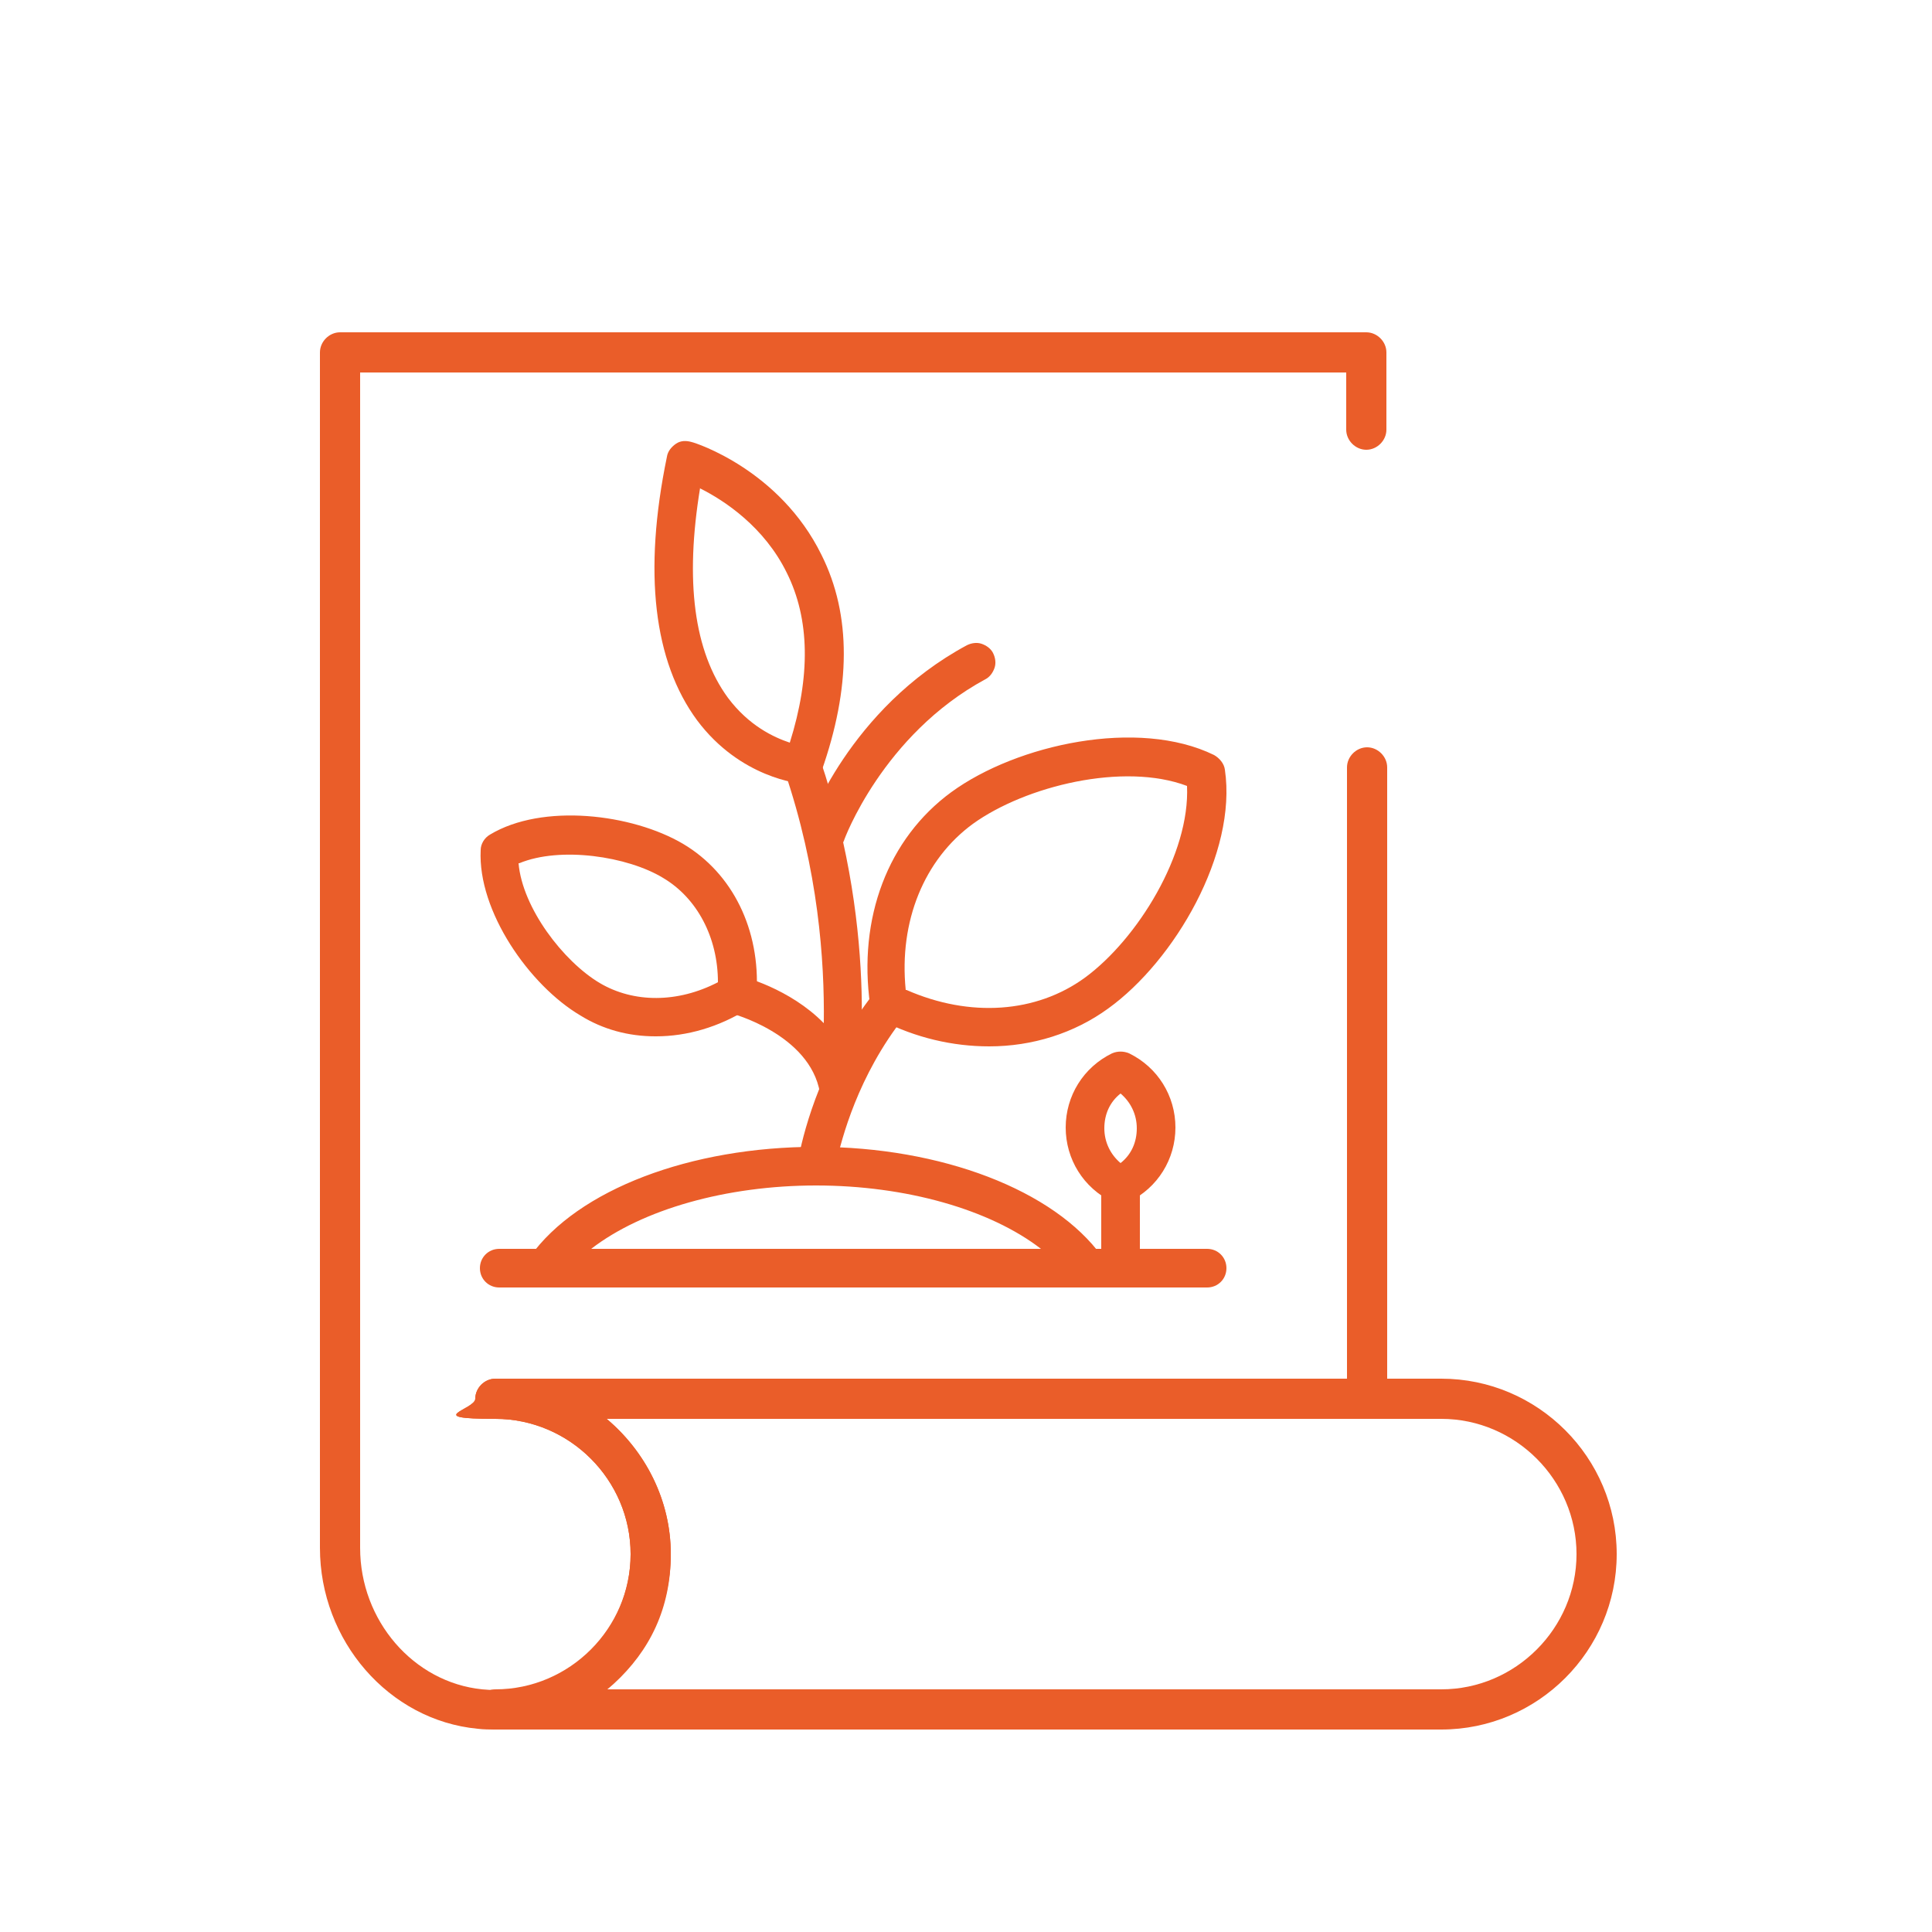 <svg xmlns="http://www.w3.org/2000/svg" id="Layer_1" viewBox="0 0 250 250"><defs><style>.cls-1{fill:#ea5d29;}</style></defs><g><g><path class="cls-1" d="M105.9,151.7c-.1,0-.2,0-.4,0-1-.2-1.6-1.1-1.4-2.1,.7-3.5,3-12.4,9.6-20.7,.6-.8,1.7-.9,2.5-.3,.8,.6,.9,1.7,.3,2.5-6.1,7.7-8.2,16-8.9,19.2-.2,.9-.9,1.4-1.8,1.4Z"></path><path class="cls-1" d="M105.9,152.4c-.2,0-.3,0-.5,0-1.4-.3-2.2-1.6-2-2.9,.7-3.5,3.1-12.6,9.7-21,.9-1.1,2.4-1.3,3.5-.4,1.1,.9,1.3,2.4,.4,3.5-6,7.6-8.1,15.8-8.8,18.9-.2,1.2-1.3,2-2.4,2Zm9.2-23.6c-.3,0-.7,.1-.9,.4-6.5,8.2-8.8,17-9.5,20.4-.1,.6,.3,1.2,.9,1.3,.5,0,1.2-.3,1.3-.9,.7-3.3,2.8-11.7,9-19.5,.4-.5,.3-1.2-.2-1.5-.2-.2-.4-.2-.7-.2Z"></path></g><g><path class="cls-1" d="M108.5,142.8c-.9,0-1.6-.6-1.8-1.5-1.4-8.1-12-10.8-12.1-10.9-1-.2-1.5-1.2-1.3-2.2,.2-1,1.2-1.5,2.2-1.3,.4,0,7.5,1.9,11.8,7.2,.2-7.4-.3-20.3-5.1-34.7-.3-.9,.2-2,1.1-2.3,.9-.3,2,.2,2.3,1.1,7.8,23.1,4.8,42.1,4.7,42.9-.1,.9-.9,1.5-1.8,1.5h0Z"></path><path class="cls-1" d="M108.5,143.5h0c-1.2,0-2.2-.9-2.4-2.1-1.3-7.6-11.5-10.3-11.6-10.3-1.3-.3-2.1-1.7-1.8-3,.3-1.3,1.7-2.1,3-1.8,.3,0,6.5,1.6,10.9,6.1,.1-8.1-.7-19.8-5.1-32.7-.2-.6-.2-1.3,.1-1.9,.3-.6,.8-1,1.4-1.2,1.3-.4,2.7,.3,3.1,1.6,7.9,23.3,4.9,42.5,4.7,43.3-.2,1.2-1.2,2.1-2.4,2.1Zm-13.5-15.9c-.5,0-.9,.3-1.1,.8-.1,.6,.2,1.2,.8,1.3,.1,0,11.1,2.9,12.6,11.4,0,.5,.5,.9,1.1,.9h0c.5,0,1-.4,1.1-.9,.1-.8,3.1-19.6-4.7-42.6-.2-.6-.8-.9-1.4-.7-.3,0-.5,.3-.6,.6-.1,.3-.2,.6,0,.8,4.7,14.1,5.4,26.7,5.1,34.9v1.9c0,0-1.2-1.4-1.2-1.4-4.2-5.1-11.1-6.9-11.4-7,0,0-.2,0-.3,0Z"></path></g><g><path class="cls-1" d="M84.8,133.4c-3.3,0-6.5-.8-9.4-2.6-6.4-3.8-13-13.1-12.6-20.8,0-.6,.4-1.1,.9-1.4,6.6-4,17.9-2.6,24.3,1.2,6.2,3.7,9.6,10.7,9.2,18.7,0,.6-.4,1.1-.9,1.4-3.7,2.2-7.6,3.4-11.5,3.4Zm-18.4-22.2c.3,6,5.7,13.5,10.8,16.5,4.8,2.8,10.8,2.7,16.3-.3,0-6.3-2.7-11.7-7.5-14.5-5.1-3-14.3-4.3-19.7-1.7Z"></path><path class="cls-1" d="M84.8,134.1c-3.5,0-6.8-.9-9.7-2.7-6.6-3.9-13.3-13.5-12.9-21.4,0-.8,.5-1.6,1.2-2,6.8-4.1,18.4-2.7,25,1.2,6.4,3.8,10,11.1,9.5,19.4,0,.8-.5,1.6-1.2,2-3.7,2.3-7.8,3.5-11.8,3.5Zm-11.1-27.2c-3.6,0-7,.7-9.7,2.3-.3,.2-.5,.5-.5,.9-.4,7.4,6,16.4,12.3,20.1,5.8,3.5,13.6,3.2,20.1-.8,.3-.2,.5-.5,.5-.9,.4-7.8-2.9-14.6-8.8-18.1-3.6-2.2-8.9-3.5-13.8-3.5Zm11.1,23.6c-2.8,0-5.5-.7-7.9-2.1-5.2-3.1-10.9-10.7-11.2-17.1v-.5s.4-.2,.4-.2c5.8-2.8,15.2-1.4,20.4,1.7,4.9,2.9,7.9,8.6,7.8,15.1v.4s-.4,.2-.4,.2c-3,1.6-6.1,2.4-9.1,2.4Zm-17.7-18.8c.5,5.8,5.8,12.7,10.5,15.5,4.4,2.6,10.1,2.6,15.3-.1,0-5.8-2.7-10.9-7.1-13.5-4.6-2.8-13.3-4.1-18.6-1.9Z"></path></g><g><path class="cls-1" d="M128,134.7c-4.5,0-9.2-1.1-13.7-3.3-.5-.3-.9-.8-1-1.4-1.6-11,2.2-21.1,10.2-26.9,8.4-6.1,23.7-9.5,33.3-4.8,.5,.3,.9,.8,1,1.4,1.5,10.5-6.4,24.1-14.8,30.2-4.4,3.2-9.6,4.8-15,4.8Zm-11.3-6.1c8.5,3.9,17.5,3.3,24.2-1.5,7.1-5.2,14.2-16.9,13.4-25.9-8.4-3.4-21.6-.3-28.7,4.9-6.7,4.9-10,13.2-8.9,22.6Z"></path><path class="cls-1" d="M128,135.4c-4.7,0-9.5-1.1-14-3.4-.7-.4-1.2-1.1-1.4-1.9-1.6-11.3,2.3-21.6,10.5-27.6,8.5-6.2,24.2-9.6,34-4.8,.7,.4,1.3,1.1,1.4,1.9,1.6,10.8-6.5,24.7-15.1,30.9-4.4,3.2-9.8,4.9-15.4,4.9Zm18-38.6c-7.9,0-16.6,2.8-22.1,6.9-7.8,5.7-11.5,15.5-9.9,26.2,0,.4,.3,.7,.6,.8,4.4,2.2,8.9,3.3,13.4,3.3s10.4-1.6,14.6-4.7c8.2-6,16-19.3,14.5-29.6,0-.4-.3-.7-.6-.8-3-1.5-6.7-2.1-10.5-2.1Zm-18.1,35c-3.8,0-7.7-.9-11.6-2.6l-.4-.2v-.4c-1.1-9.5,2.3-18.2,9.1-23.2,7.2-5.3,20.7-8.5,29.4-4.9l.4,.2v.4c.8,9.3-6.5,21.2-13.7,26.5-3.8,2.8-8.5,4.2-13.3,4.2Zm-10.6-3.7c8.2,3.6,16.8,3,23.1-1.6,6.8-5,13.6-16,13.2-24.8-8.2-3.1-20.9,0-27.7,4.9-6.3,4.6-9.6,12.6-8.7,21.5Z"></path></g><g><path class="cls-1" d="M103.8,100.7c-.5,0-7.7-.8-13.1-8-5.5-7.4-6.8-18.7-3.8-33.6,0-.5,.4-.9,.8-1.2,.4-.3,1-.3,1.4-.2,.5,.1,11.1,3.6,16.4,14.2,3.8,7.6,3.7,16.9-.1,27.5-.3,.7-.9,1.2-1.7,1.2Zm-13.8-38.7c-2.3,12.7-1.1,22.3,3.6,28.6,3.1,4.2,7,5.7,9,6.2,3-9,2.9-16.8-.2-23.2-3.3-6.7-9.3-10.2-12.4-11.6Z"></path><path class="cls-1" d="M103.8,101.4h0c-.3,0-8-.7-13.6-8.2-5.6-7.6-7-19.1-3.9-34.1,.1-.7,.6-1.3,1.2-1.7,.6-.4,1.3-.4,2-.2,.5,.1,11.4,3.6,16.8,14.6,3.9,7.8,3.8,17.2,0,28-.4,1-1.3,1.6-2.3,1.6Zm-15.1-42.9c-.2,0-.4,0-.6,.2-.3,.2-.5,.4-.5,.7-2.9,14.6-1.7,25.7,3.7,33,5.1,6.8,11.9,7.6,12.5,7.7,.4,0,.8-.3,1-.7,3.8-10.4,3.8-19.5,.1-26.9-5.1-10.4-15.5-13.7-16-13.9-.1,0-.2,0-.3,0Zm14.4,39.2l-.6-.2c-2.1-.6-6.2-2.2-9.4-6.5-4.8-6.4-6-16.2-3.7-29.1l.2-.9,.8,.4c3.3,1.5,9.3,5.1,12.7,11.9,3.2,6.5,3.3,14.5,.3,23.7l-.2,.6Zm-12.5-34.6c-2,12.1-.8,21.2,3.6,27.2,2.7,3.6,5.9,5.1,8,5.8,2.7-8.6,2.6-16-.4-22-2.9-5.9-8-9.3-11.2-10.9Z"></path></g><g><path class="cls-1" d="M106.6,109.8c-.2,0-.4,0-.6-.1-.9-.3-1.4-1.4-1.1-2.3,.2-.6,5.6-15.3,20.3-23.3,.9-.5,2-.1,2.4,.7,.5,.9,.1,2-.7,2.4-13.5,7.3-18.6,21.2-18.7,21.3-.3,.7-1,1.2-1.7,1.2Z"></path><path class="cls-1" d="M106.6,110.5c-.3,0-.6,0-.8-.1-.6-.2-1.1-.7-1.4-1.3-.3-.6-.3-1.3,0-1.9,.2-.6,5.5-15.5,20.7-23.7,.6-.3,1.3-.4,1.9-.2,.6,.2,1.2,.6,1.5,1.2,.3,.6,.4,1.3,.2,1.9-.2,.6-.6,1.2-1.2,1.5-13.3,7.2-18.3,20.8-18.3,20.9-.4,1-1.3,1.7-2.3,1.7Zm19.5-25.9c-.2,0-.4,0-.5,.1-14.6,7.9-20,22.7-20,22.9-.1,.3,0,.6,0,.8,.1,.3,.3,.5,.6,.6,.5,.2,1.2-.1,1.4-.7,0-.1,5.3-14.3,19-21.7,.3-.1,.5-.4,.5-.6,0-.3,0-.6,0-.8-.2-.4-.6-.6-1-.6Z"></path></g><g><path class="cls-1" d="M140.6,165.9H70.6c-.7,0-1.3-.4-1.6-1s-.3-1.3,.1-1.9c6.1-8.5,20.4-13.9,36.5-13.9s30.4,5.5,36.5,13.9c.4,.5,.5,1.3,.1,1.9s-.9,1-1.6,1Zm-66-3.6h62c-6.4-5.9-18.3-9.6-31-9.6s-24.6,3.8-31,9.6Z"></path><path class="cls-1" d="M140.6,166.6H70.6c-.9,0-1.8-.5-2.2-1.4-.4-.8-.3-1.8,.2-2.6,6.2-8.7,20.8-14.2,37-14.2s30.8,5.6,37,14.2c.5,.8,.6,1.7,.2,2.6-.4,.8-1.3,1.4-2.2,1.4Zm-35-16.8c-15.8,0-29.9,5.4-35.9,13.7-.2,.3-.3,.8,0,1.1s.6,.6,1,.6h70.1c.4,0,.8-.2,1-.6,.2-.4,.2-.8,0-1.1-6-8.3-20.1-13.7-35.9-13.7Zm32.8,13.2H72.8l1.3-1.2c6.6-6,18.7-9.8,31.5-9.8s24.8,3.8,31.5,9.8l1.3,1.2Zm-61.9-1.4h58.2c-6.6-5.1-17.5-8.2-29.1-8.2s-22.5,3.1-29.1,8.2Z"></path></g><g><path class="cls-1" d="M156.2,165.9H64.6c-1,0-1.8-.8-1.8-1.8s.8-1.8,1.8-1.8h91.6c1,0,1.8,.8,1.8,1.8s-.8,1.8-1.8,1.8Z"></path><path class="cls-1" d="M156.2,166.6H64.6c-1.4,0-2.5-1.1-2.5-2.5s1.1-2.5,2.5-2.5h91.6c1.4,0,2.5,1.1,2.5,2.5s-1.1,2.5-2.5,2.5Zm-91.6-3.6c-.6,0-1.1,.5-1.1,1.1s.5,1.1,1.1,1.1h91.6c.6,0,1.1-.5,1.1-1.1s-.5-1.1-1.1-1.1H64.6Z"></path></g><g><path class="cls-1" d="M145,165.9c-1,0-1.8-.8-1.8-1.8v-10.8c0-1,.8-1.8,1.8-1.8s1.8,.8,1.8,1.8v10.8c0,1-.8,1.8-1.8,1.8Z"></path><path class="cls-1" d="M145,166.6c-1.4,0-2.5-1.1-2.5-2.5v-10.8c0-1.4,1.1-2.5,2.5-2.5s2.5,1.1,2.5,2.5v10.8c0,1.4-1.1,2.5-2.5,2.5Zm0-14.3c-.6,0-1.1,.5-1.1,1.1v10.8c0,.6,.5,1.1,1.1,1.1s1.1-.5,1.1-1.1v-10.8c0-.6-.5-1.1-1.1-1.1Z"></path></g><g><path class="cls-1" d="M145,155.1c-.3,0-.5,0-.8-.2-3.5-1.7-5.6-5.2-5.6-9s2.2-7.3,5.6-9c.5-.2,1.1-.2,1.6,0,3.5,1.7,5.6,5.2,5.6,9s-2.2,7.3-5.6,9c-.2,.1-.5,.2-.8,.2Zm0-14.5c-1.8,1.2-2.8,3.2-2.8,5.3s1.1,4.1,2.8,5.3c1.8-1.2,2.8-3.2,2.8-5.3s-1.1-4.1-2.8-5.3Z"></path><path class="cls-1" d="M145,155.8c-.4,0-.8,0-1.1-.3-3.7-1.8-6-5.5-6-9.6s2.3-7.8,6-9.6c.7-.3,1.5-.3,2.2,0,3.7,1.8,6,5.5,6,9.6s-2.3,7.8-6,9.6c-.3,.2-.7,.3-1.1,.3Zm0-18.4c-.2,0-.3,0-.5,.1-3.2,1.6-5.2,4.8-5.2,8.4s2,6.8,5.2,8.4c.3,.2,.7,.1,1,0,3.2-1.6,5.2-4.8,5.2-8.4s-2-6.8-5.2-8.4c-.2,0-.3-.1-.5-.1Zm0,14.7l-.4-.3c-2-1.3-3.1-3.5-3.1-5.9s1.2-4.6,3.1-5.9l.4-.3,.4,.3c2,1.3,3.1,3.5,3.1,5.9s-1.2,4.6-3.1,5.9l-.4,.3Zm0-10.6c-1.4,1.1-2.1,2.7-2.1,4.5s.8,3.4,2.1,4.5c1.4-1.1,2.1-2.7,2.1-4.5s-.8-3.4-2.1-4.5Z"></path></g></g><g><path class="cls-1" d="M186.5,223.8H64.1c-1.4,0-2.6-1.2-2.6-2.6s1.2-2.6,2.6-2.6c9.6,0,17.5-7.9,17.5-17.5s-7.9-17.5-17.5-17.5-2.6-1.2-2.6-2.6,1.2-2.6,2.6-2.6h122.4c12.5,0,22.7,10.2,22.7,22.7s-10.2,22.7-22.7,22.7Zm-108-5.2h108c9.6,0,17.5-7.9,17.5-17.5s-7.9-17.5-17.5-17.5H78.5c5,4.2,8.3,10.5,8.3,17.5s-3.2,13.3-8.3,17.5Z"></path><path class="cls-1" d="M64.1,223.8c-.7,0-1.5,0-2.3-.1-11.5-1.1-20.4-11.4-20.4-23.4V45.6c0-1.4,1.2-2.6,2.6-2.6H176.8c1.4,0,2.6,1.2,2.6,2.6v10c0,1.4-1.2,2.6-2.6,2.6s-2.6-1.2-2.6-2.6v-7.4H46.6V200.3c0,9.4,6.9,17.4,15.8,18.3,5,.5,9.8-1.1,13.5-4.5,3.6-3.3,5.7-8,5.7-13,0-9.6-7.9-17.5-17.5-17.5s-2.6-1.2-2.6-2.6,1.2-2.6,2.6-2.6h110.2V99.3c0-1.4,1.2-2.6,2.6-2.6s2.6,1.2,2.6,2.6v81.7c0,1.4-1.2,2.6-2.6,2.6H78.5c5,4.2,8.3,10.5,8.3,17.5s-2.7,12.5-7.4,16.8c-4.2,3.8-9.6,5.9-15.2,5.9Z"></path></g></svg>